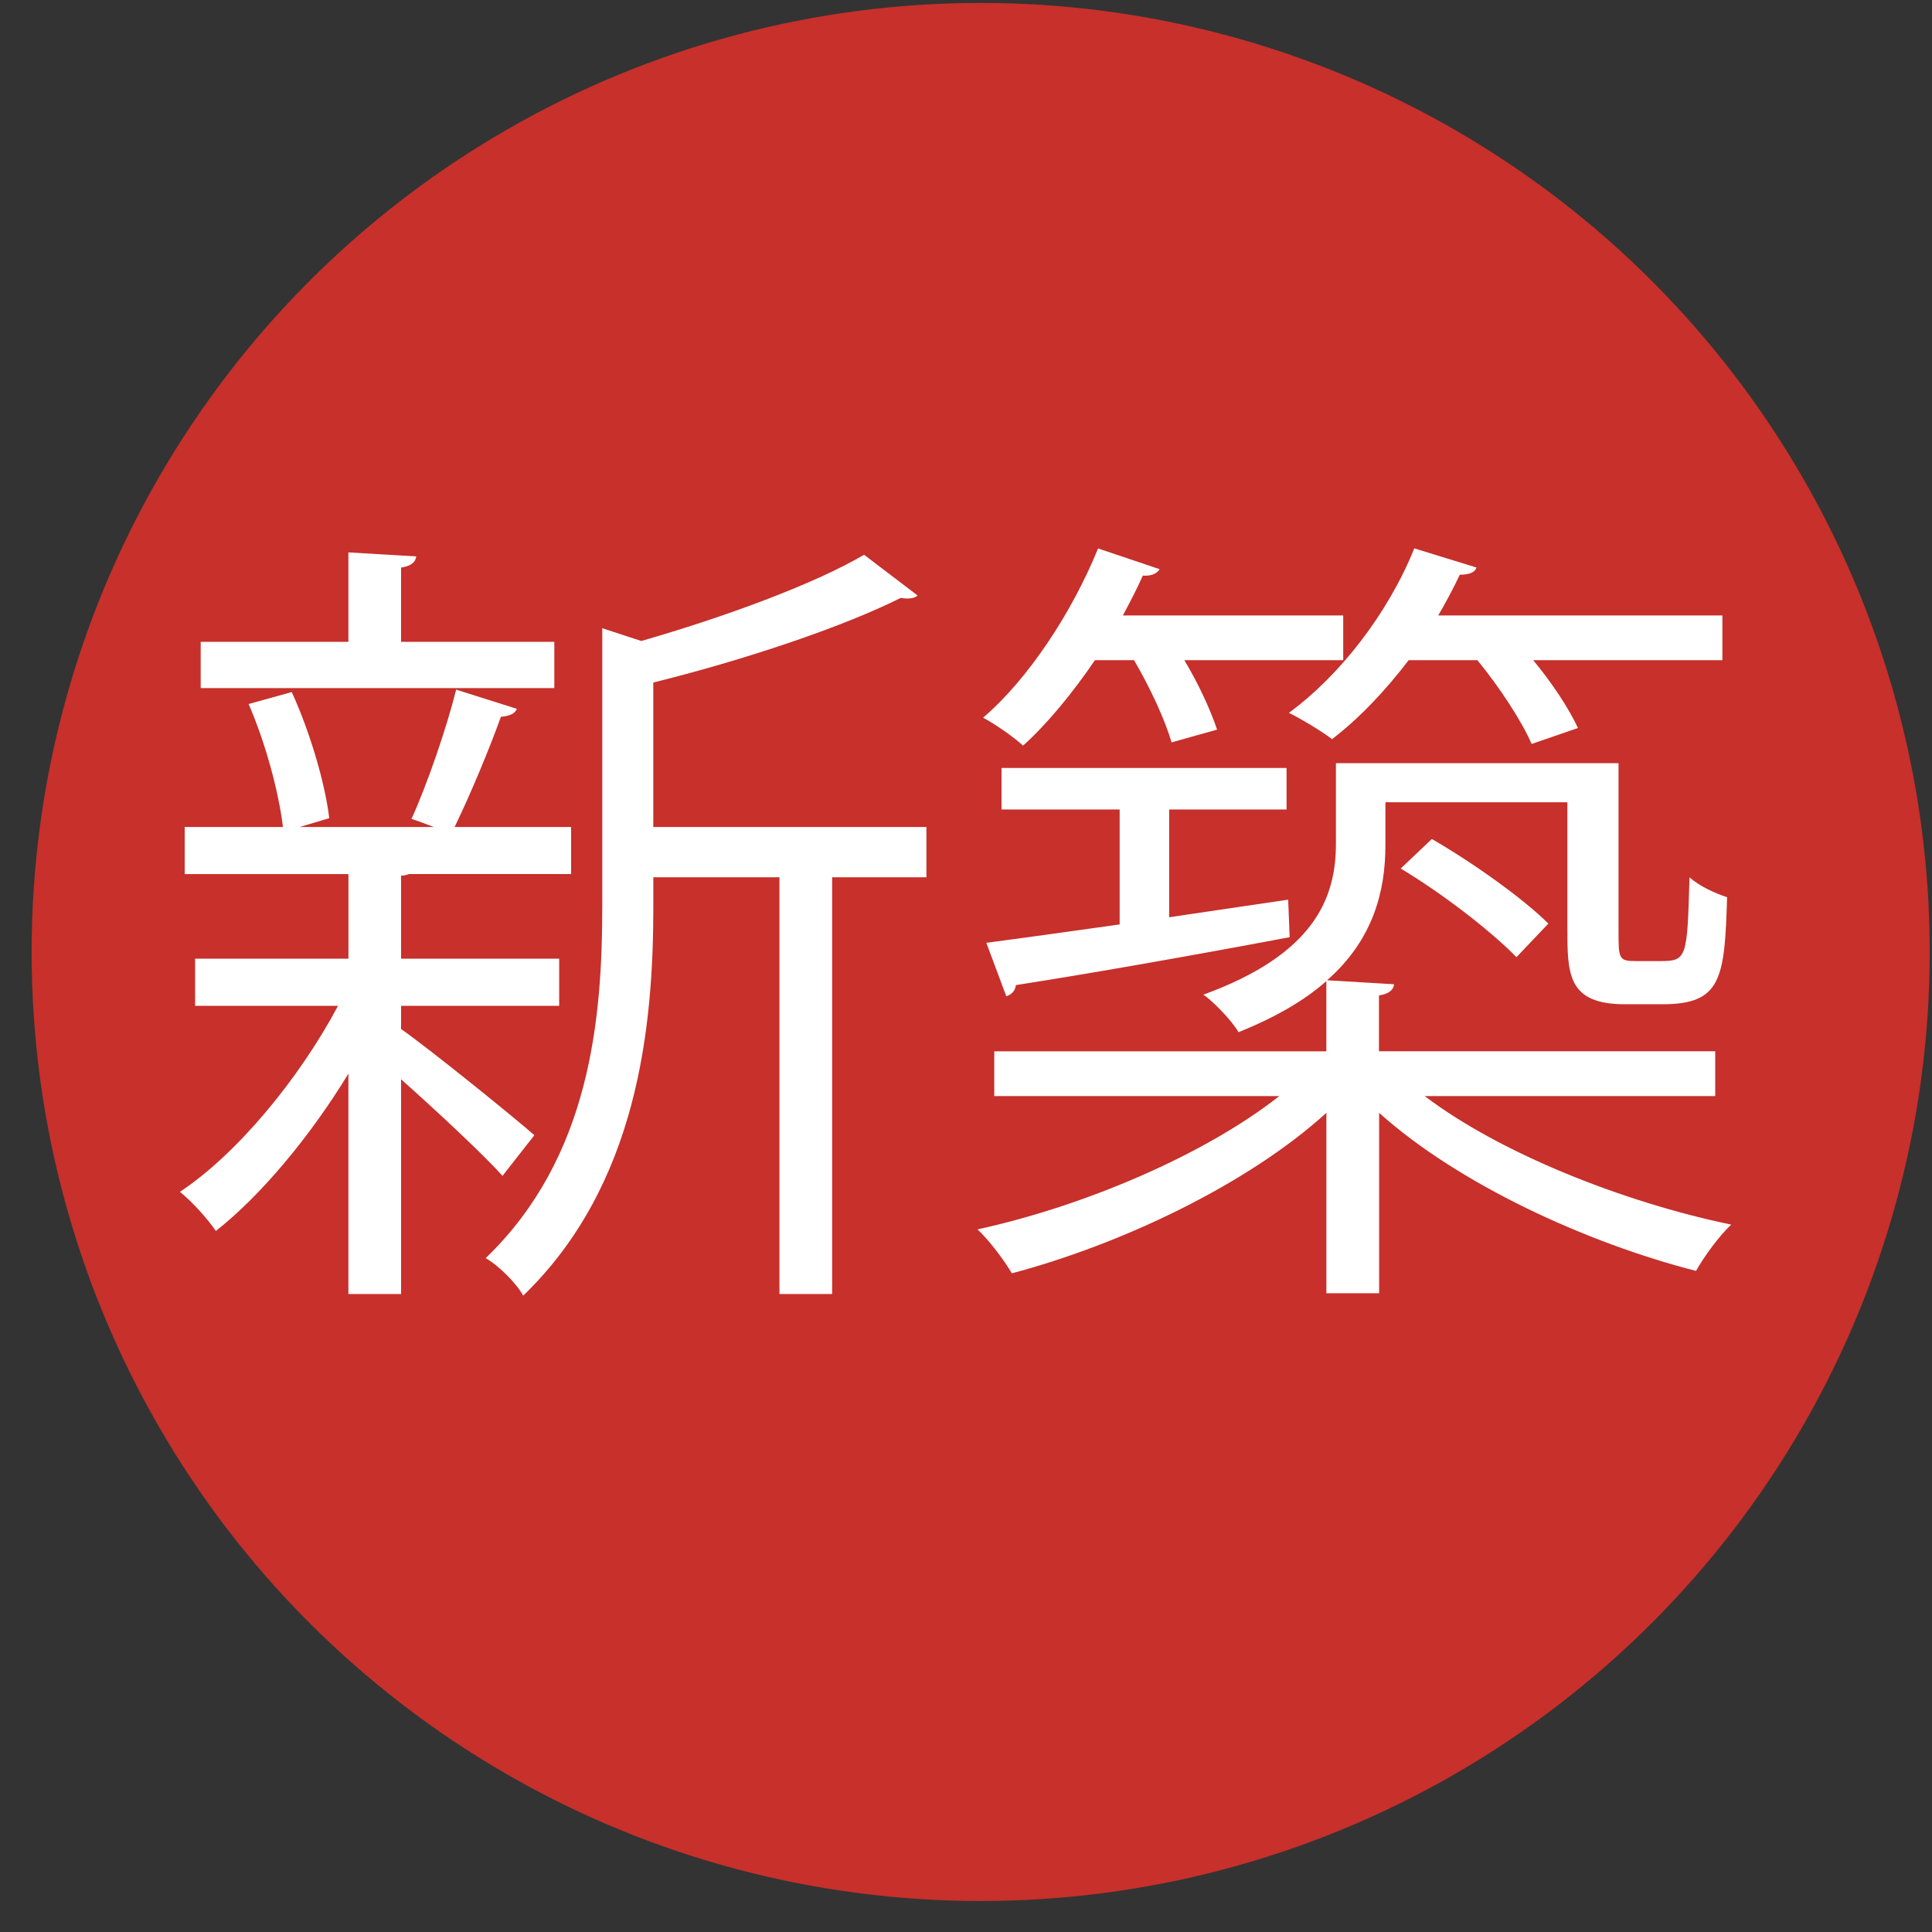 <?xml version="1.0" encoding="utf-8"?>
<!-- Generator: Adobe Illustrator 15.1.0, SVG Export Plug-In  -->
<!DOCTYPE svg PUBLIC "-//W3C//DTD SVG 1.1//EN" "http://www.w3.org/Graphics/SVG/1.1/DTD/svg11.dtd">
<svg version="1.1"
	 xmlns="http://www.w3.org/2000/svg" xmlns:xlink="http://www.w3.org/1999/xlink" xmlns:a="http://ns.adobe.com/AdobeSVGViewerExtensions/3.0/"
	 x="0px" y="0px" width="49px" height="49px" viewBox="-0.802 -0.074 49 49"
	 overflow="visible" enable-background="new -0.802 -0.074 49 49" xml:space="preserve">
<rect x="-0.802" y="-0.074" width="49" height="49" fill="#333333" stroke="none"/>
<defs>
</defs>
<circle fill="#C7302B" cx="24.07" cy="24.07" r="24.07"/>
<path fill="#FFFFFF" d="M9.37,26.024c0.75,0.526,2.875,2.248,3.381,2.693l-0.809,1.032c-0.467-0.526-1.662-1.64-2.572-2.45v5.447
	H8.034v-5.589c-0.973,1.6-2.229,3.099-3.361,3.989c-0.223-0.324-0.629-0.77-0.912-0.992c1.438-0.951,3.018-2.855,4.01-4.718H4.146
	v-1.195h3.889v-2.146H3.882v-1.194h2.492c-0.102-0.871-0.445-2.146-0.871-3.119l1.094-0.304c0.465,1.013,0.85,2.329,0.951,3.199
	l-0.75,0.223H10.2c-0.264-0.102-0.547-0.203-0.566-0.203c0.404-0.891,0.891-2.309,1.133-3.28l1.539,0.486
	c-0.041,0.122-0.182,0.182-0.404,0.203c-0.283,0.79-0.77,1.964-1.174,2.794h2.955v1.194H9.573c-0.061,0.021-0.123,0.041-0.203,0.041
	v2.106h4.01v1.195H9.37V26.024z M13.257,16.204v1.174H4.288v-1.174h3.746v-2.268l1.721,0.102c-0.02,0.142-0.121,0.243-0.385,0.283
	v1.883H13.257z M22.694,20.901v1.275h-2.391v10.57h-1.336v-10.57h-3.199v0.75c0,3.037-0.385,7.047-3.301,9.861
	c-0.162-0.305-0.627-0.77-0.951-0.952c2.652-2.552,2.957-6.054,2.957-8.93v-7.046l0.99,0.324c2.107-0.607,4.375-1.438,5.65-2.187
	l1.357,1.033c-0.062,0.061-0.203,0.101-0.426,0.061c-1.498,0.749-3.99,1.58-6.277,2.146v3.665H22.694z"/>
<path fill="#FFFFFF" d="M42.7,27.725h-7.369c1.922,1.457,5.041,2.693,7.775,3.26c-0.305,0.283-0.689,0.811-0.893,1.174
	c-2.773-0.708-6.033-2.207-8.037-4.009v4.576h-1.338V28.15c-2.004,1.823-5.223,3.341-7.977,4.07
	c-0.203-0.345-0.588-0.851-0.871-1.114c2.693-0.587,5.75-1.883,7.654-3.381h-7.229V26.59h8.422v-1.781
	c-0.547,0.486-1.275,0.911-2.227,1.296c-0.162-0.283-0.627-0.77-0.891-0.952c2.834-1.032,3.361-2.47,3.361-3.827v-2.045h7.168v4.252
	c0,0.708,0,0.769,0.445,0.769h0.607c0.688,0,0.688-0.081,0.748-2.126c0.244,0.223,0.648,0.405,0.953,0.506
	c-0.061,2.065-0.143,2.714-1.641,2.714h-0.951c-1.459,0-1.459-0.77-1.459-1.944v-3.179h-4.615v1.093c0,1.154-0.305,2.39-1.479,3.422
	l1.701,0.101c-0.021,0.142-0.123,0.243-0.385,0.284v1.416H42.7V27.725z M28.911,18.755c-0.162-0.567-0.547-1.397-0.951-2.085h-0.992
	c-0.566,0.83-1.195,1.6-1.822,2.167c-0.244-0.223-0.709-0.547-1.014-0.709c1.135-0.972,2.248-2.652,2.916-4.292l1.561,0.526
	c-0.061,0.102-0.203,0.182-0.426,0.162c-0.143,0.324-0.324,0.668-0.506,1.012h5.588v1.134h-4.029
	c0.365,0.607,0.668,1.275,0.83,1.761L28.911,18.755z M31.907,23.695c-2.57,0.486-5.244,0.952-6.943,1.215
	c-0.021,0.163-0.123,0.243-0.244,0.284l-0.506-1.356c0.932-0.122,2.086-0.284,3.381-0.466v-2.916h-2.996v-1.053h7.229v1.053h-2.977
	v2.734l3.018-0.446L31.907,23.695z M38.044,18.795c-0.244-0.567-0.811-1.438-1.377-2.126h-1.742
	c-0.586,0.769-1.256,1.478-1.943,2.004c-0.264-0.203-0.77-0.506-1.094-0.668c1.275-0.932,2.512-2.511,3.18-4.171l1.578,0.486
	c-0.039,0.122-0.182,0.182-0.424,0.182c-0.162,0.344-0.346,0.688-0.547,1.033h7.207v1.134h-4.799
	c0.486,0.587,0.912,1.235,1.135,1.721L38.044,18.795z M35.513,21.205c1.053,0.607,2.328,1.519,2.955,2.146l-0.809,0.851
	c-0.629-0.648-1.883-1.62-2.936-2.248L35.513,21.205z"/>
</svg>
